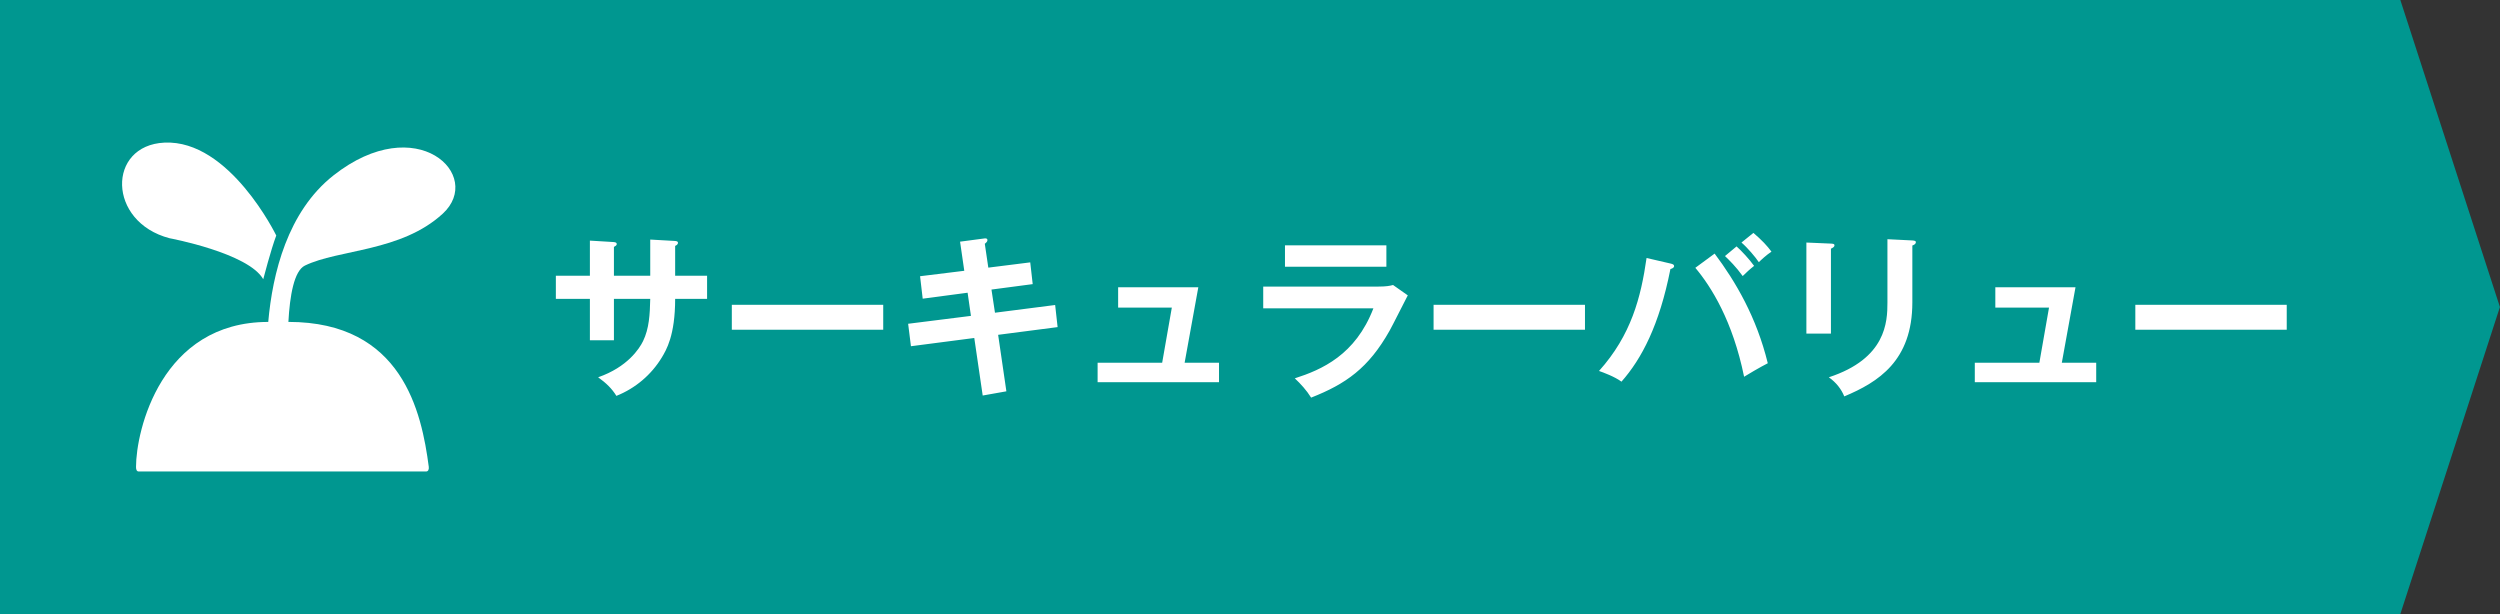 <svg width="228" height="56" viewBox="0 0 228 56" fill="none" xmlns="http://www.w3.org/2000/svg">
<rect x="0" y="0" width="228" height="56" fill="#333333" stroke="none"/>
<rect x="1" y="1" width="215" height="54" stroke="#009790" stroke-width="2"/>
<path d="M1 1H218.184L226.941 28L218.184 55H1V1Z" fill="#009790" stroke="#009790" stroke-width="2"/>
<path d="M59.302 25.144V21.848L61.574 21.976C61.718 21.992 61.83 22.024 61.83 22.136C61.83 22.312 61.654 22.392 61.574 22.424V25.144H64.486V27.256H61.574C61.574 30.616 60.758 31.928 60.358 32.6C59.398 34.184 57.942 35.416 56.214 36.104C55.814 35.448 55.286 34.936 54.55 34.408C57.222 33.48 58.31 31.8 58.646 31.112C59.206 29.96 59.27 28.664 59.302 27.256H55.99V31.032H53.798V27.256H50.694V25.144H53.798V21.944L55.91 22.072C56.054 22.088 56.246 22.088 56.246 22.264C56.246 22.376 56.134 22.44 55.99 22.52V25.144H59.302ZM66.742 27.8H80.55V30.072H66.742V27.8ZM87.942 24.696L87.558 22.04L89.734 21.752C89.814 21.736 90.054 21.704 90.054 21.896C90.054 22.024 89.958 22.12 89.814 22.232L90.134 24.408L93.958 23.928L94.182 25.912L90.422 26.408L90.742 28.52L96.23 27.816L96.454 29.832L91.03 30.536L91.782 35.688L89.622 36.072L88.854 30.824L83.078 31.576L82.822 29.528L88.55 28.808L88.246 26.696L84.15 27.24L83.91 25.192L87.942 24.696ZM108.038 33.08H111.174V34.856H100.102V33.08H105.99L106.87 28.056H101.974V26.2H109.286L108.038 33.08ZM117.19 22.376H126.438V24.328H117.19V22.376ZM115.206 26.136H125.686C126.406 26.136 126.758 26.072 127.046 25.992L128.39 26.936C128.118 27.448 126.982 29.72 126.726 30.168C124.806 33.576 122.742 35.016 119.574 36.264C119.158 35.592 118.63 35.016 118.086 34.504C120.534 33.72 123.622 32.376 125.254 28.12H115.206V26.136ZM130.742 27.8H144.55V30.072H130.742V27.8ZM157.318 23.352L158.374 22.472C158.838 22.888 159.526 23.624 159.974 24.248C159.622 24.52 159.206 24.904 158.934 25.176C158.326 24.328 157.702 23.72 157.318 23.352ZM150.166 23.528L152.374 24.04C152.566 24.088 152.678 24.136 152.678 24.264C152.678 24.44 152.454 24.504 152.342 24.536C151.334 29.656 149.718 32.728 147.878 34.808C147.254 34.344 146.198 33.96 145.83 33.832C148.774 30.552 149.654 27.112 150.166 23.528ZM158.822 22.12L159.91 21.24C160.694 21.912 161.174 22.424 161.558 22.952C161.11 23.24 160.598 23.72 160.406 23.912C160.086 23.432 159.366 22.584 158.822 22.12ZM154.614 24.424L156.374 23.128C158.294 25.688 160.198 28.936 161.222 33.128C160.582 33.448 159.254 34.232 159.062 34.36C158.022 29.256 156.054 26.136 154.614 24.424ZM164.742 22.12L166.982 22.216C167.174 22.232 167.302 22.232 167.302 22.376C167.302 22.536 167.11 22.616 166.982 22.68V30.424H164.742V22.12ZM172.134 21.816L174.406 21.928C174.646 21.944 174.726 21.992 174.726 22.072C174.726 22.28 174.518 22.344 174.406 22.392V27.576C174.406 32.92 171.286 34.856 168.198 36.152C167.926 35.48 167.462 34.888 166.79 34.408C172.022 32.696 172.134 29.352 172.134 27.592V21.816ZM188.038 33.08H191.174V34.856H180.102V33.08H185.99L186.87 28.056H181.974V26.2H189.286L188.038 33.08ZM194.742 27.8H208.55V30.072H194.742V27.8Z" fill="white"/>
<path d="M39.106 42.584C38.452 37.584 36.695 29.358 26.302 29.358C26.429 26.976 26.819 24.699 27.806 24.221C30.891 22.726 36.586 22.974 40.38 19.487C44.174 15.995 38.01 10.017 30.413 15.997C26.221 19.299 24.852 24.953 24.464 29.36C14.687 29.36 12.405 39.283 12.405 42.587C12.405 42.799 12.452 43 12.655 43H38.857C39.06 43 39.132 42.796 39.104 42.584H39.106Z" fill="white"/>
<path d="M24.007 25.468C24.007 25.468 24.719 22.726 25.195 21.479C25.195 21.479 20.938 12.722 14.992 13.007C9.77 13.255 9.77 20.235 15.464 21.727C15.464 21.727 22.645 23.066 24.007 25.465V25.468Z" fill="white"/>
</svg>
